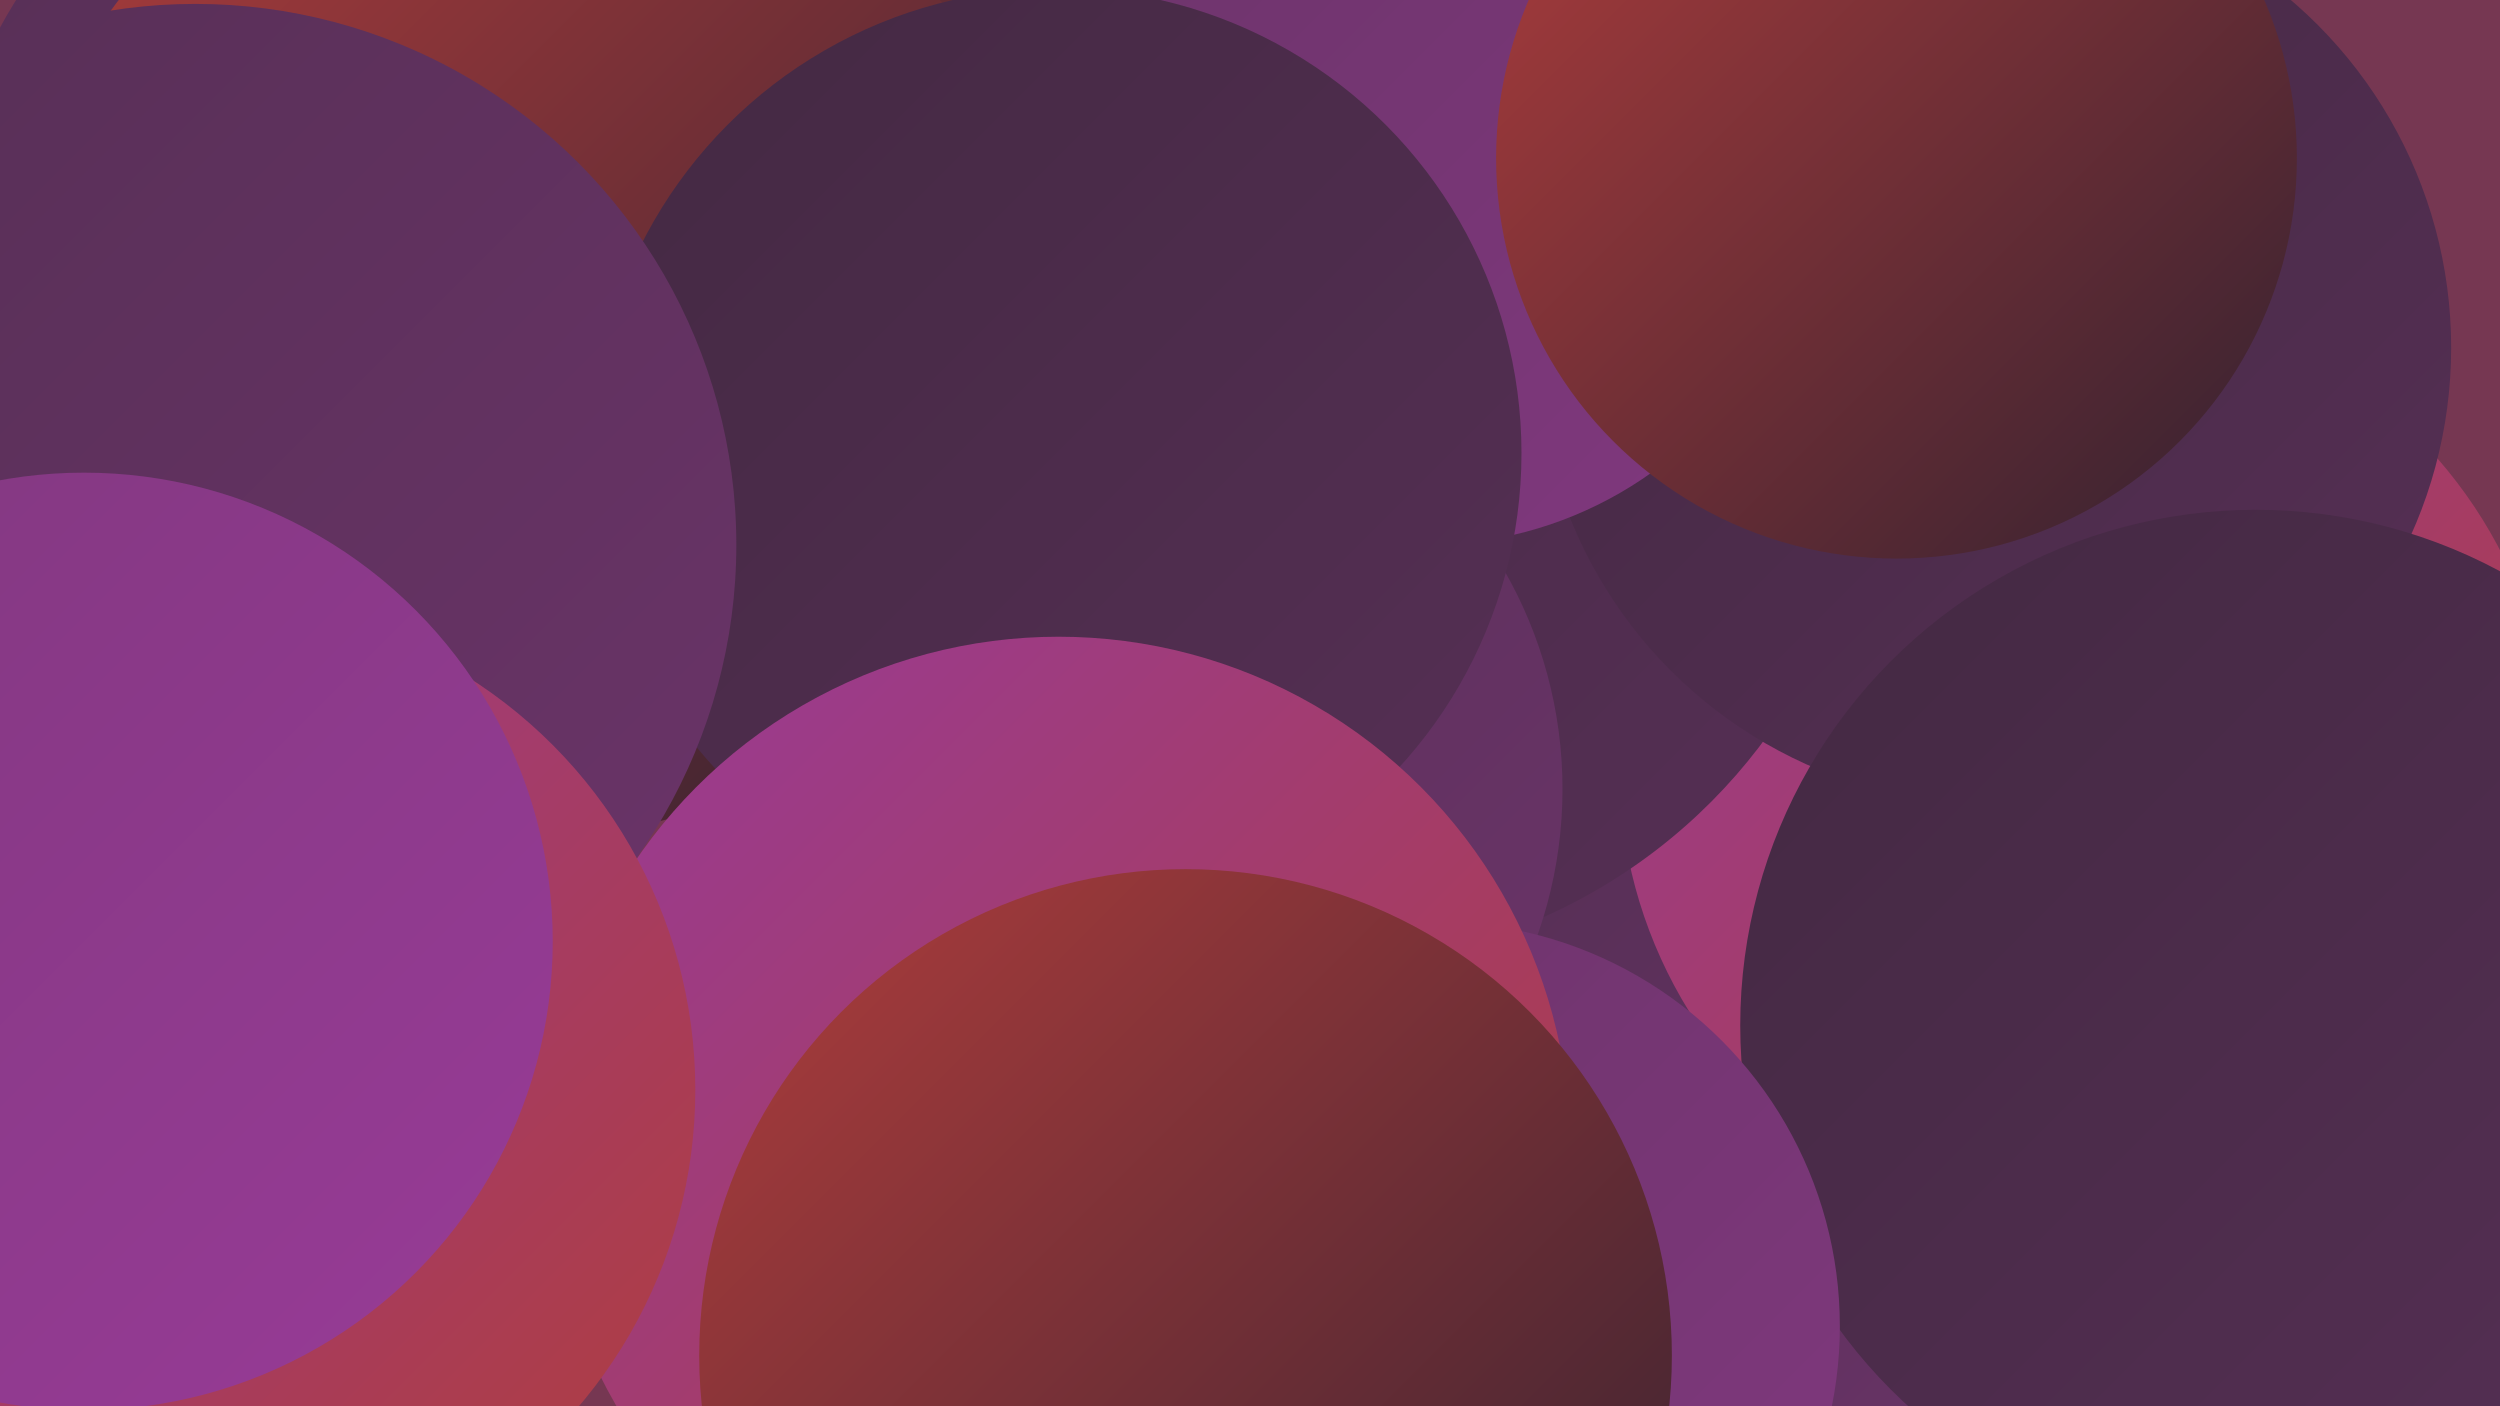 <?xml version="1.0" encoding="UTF-8"?><svg width="1280" height="720" xmlns="http://www.w3.org/2000/svg"><defs><linearGradient id="grad0" x1="0%" y1="0%" x2="100%" y2="100%"><stop offset="0%" style="stop-color:#312130;stop-opacity:1" /><stop offset="100%" style="stop-color:#432942;stop-opacity:1" /></linearGradient><linearGradient id="grad1" x1="0%" y1="0%" x2="100%" y2="100%"><stop offset="0%" style="stop-color:#432942;stop-opacity:1" /><stop offset="100%" style="stop-color:#562f55;stop-opacity:1" /></linearGradient><linearGradient id="grad2" x1="0%" y1="0%" x2="100%" y2="100%"><stop offset="0%" style="stop-color:#562f55;stop-opacity:1" /><stop offset="100%" style="stop-color:#6b3469;stop-opacity:1" /></linearGradient><linearGradient id="grad3" x1="0%" y1="0%" x2="100%" y2="100%"><stop offset="0%" style="stop-color:#6b3469;stop-opacity:1" /><stop offset="100%" style="stop-color:#81387f;stop-opacity:1" /></linearGradient><linearGradient id="grad4" x1="0%" y1="0%" x2="100%" y2="100%"><stop offset="0%" style="stop-color:#81387f;stop-opacity:1" /><stop offset="100%" style="stop-color:#983b97;stop-opacity:1" /></linearGradient><linearGradient id="grad5" x1="0%" y1="0%" x2="100%" y2="100%"><stop offset="0%" style="stop-color:#983b97;stop-opacity:1" /><stop offset="100%" style="stop-color:#b03d3c;stop-opacity:1" /></linearGradient><linearGradient id="grad6" x1="0%" y1="0%" x2="100%" y2="100%"><stop offset="0%" style="stop-color:#b03d3c;stop-opacity:1" /><stop offset="100%" style="stop-color:#312130;stop-opacity:1" /></linearGradient></defs><rect width="1280" height="720" fill="#763752" /><circle cx="513" cy="547" r="205" fill="url(#grad1)" /><circle cx="691" cy="13" r="228" fill="url(#grad5)" /><circle cx="904" cy="613" r="187" fill="url(#grad2)" /><circle cx="1068" cy="392" r="239" fill="url(#grad5)" /><circle cx="675" cy="210" r="284" fill="url(#grad1)" /><circle cx="575" cy="404" r="225" fill="url(#grad2)" /><circle cx="213" cy="129" r="242" fill="url(#grad2)" /><circle cx="1021" cy="178" r="234" fill="url(#grad1)" /><circle cx="359" cy="5" r="271" fill="url(#grad6)" /><circle cx="730" cy="80" r="199" fill="url(#grad3)" /><circle cx="271" cy="163" r="266" fill="url(#grad6)" /><circle cx="541" cy="232" r="238" fill="url(#grad1)" /><circle cx="1155" cy="525" r="264" fill="url(#grad1)" /><circle cx="100" cy="279" r="277" fill="url(#grad2)" /><circle cx="971" cy="81" r="205" fill="url(#grad6)" /><circle cx="735" cy="679" r="207" fill="url(#grad3)" /><circle cx="542" cy="588" r="262" fill="url(#grad5)" /><circle cx="106" cy="558" r="250" fill="url(#grad5)" /><circle cx="607" cy="694" r="249" fill="url(#grad6)" /><circle cx="43" cy="482" r="240" fill="url(#grad4)" /></svg>